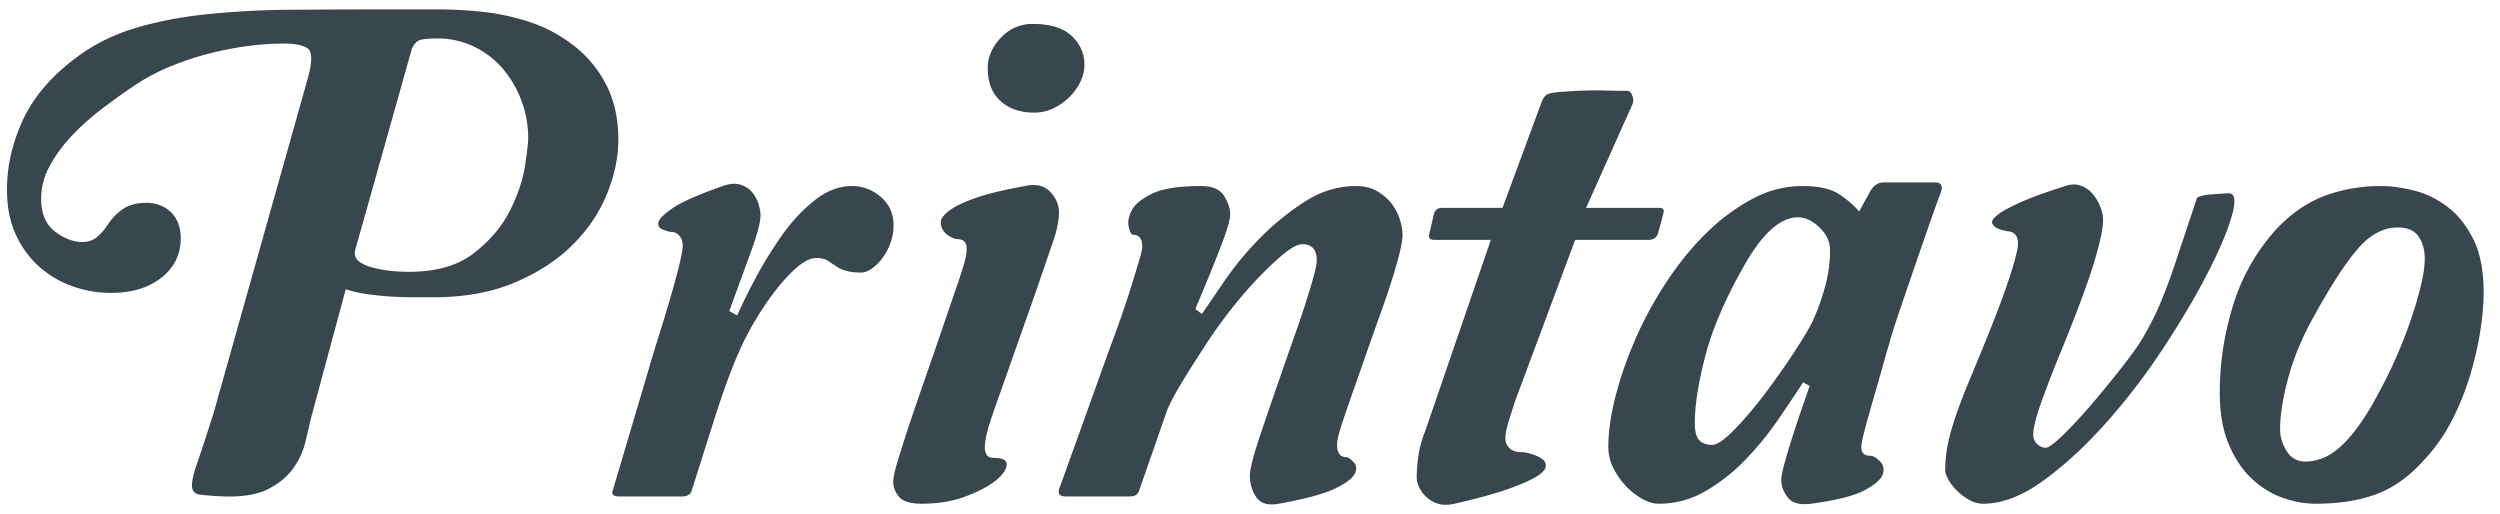 <svg xmlns="http://www.w3.org/2000/svg" width="141" height="29"><path fill="#38464E" fill-rule="evenodd" d="M17.368 4.384c.246-.902.246-1.449 0-1.64-.246-.191-.71-.287-1.394-.287-.629 0-1.305.048-2.03.144-.724.095-1.455.239-2.193.43a16.553 16.553 0 0 0-2.194.738c-.724.3-1.387.656-1.988 1.066-.574.383-1.175.813-1.804 1.292-.629.478-1.196.984-1.702 1.517a8.126 8.126 0 0 0-1.25 1.701 3.81 3.81 0 0 0-.492 1.845c0 .847.26 1.47.779 1.866.52.396 1.039.594 1.558.594.328 0 .608-.102.84-.307.233-.205.417-.417.554-.636.273-.41.58-.724.922-.943.342-.219.786-.328 1.333-.328.574.027 1.032.219 1.373.574.342.355.513.834.513 1.435 0 .902-.362 1.64-1.087 2.214-.724.574-1.674.861-2.849.861a6.422 6.422 0 0 1-2.153-.369 5.673 5.673 0 0 1-1.865-1.086A5.445 5.445 0 0 1 .906 13.26c-.341-.725-.512-1.579-.512-2.563 0-1.312.294-2.61.881-3.895.588-1.285 1.565-2.446 2.932-3.485a10.392 10.392 0 0 1 3.26-1.681c1.216-.383 2.576-.656 4.079-.82a49.036 49.036 0 0 1 4.92-.266A754.995 754.995 0 0 1 22.247.53h2.44c.86 0 1.721.048 2.582.143.862.096 1.716.28 2.563.554.847.273 1.64.683 2.378 1.23a6.596 6.596 0 0 1 1.968 2.296c.465.902.697 1.94.697 3.116 0 .984-.212 2.002-.635 3.054-.424 1.053-1.067 2.01-1.928 2.87-.86.862-1.947 1.572-3.259 2.133s-2.856.84-4.633.84h-1.066c-.41 0-.847-.014-1.312-.041a15.072 15.072 0 0 1-1.373-.143 7.09 7.09 0 0 1-1.169-.267l-1.968 7.298c-.082.355-.184.793-.307 1.312a4.24 4.24 0 0 1-.677 1.476c-.328.465-.793.854-1.394 1.169-.601.314-1.421.457-2.46.43a16.004 16.004 0 0 1-1.415-.102c-.287-.041-.437-.199-.45-.472-.014-.273.088-.724.307-1.353s.52-1.544.902-2.747l5.33-18.942zm2.665 9.717c-.055.219-.014.403.123.553s.348.274.635.37c.287.095.63.17 1.025.225.397.055.814.082 1.251.082 1.53 0 2.747-.348 3.649-1.045.902-.697 1.578-1.49 2.03-2.378.45-.889.737-1.736.86-2.542.123-.807.185-1.32.185-1.538 0-.765-.13-1.49-.39-2.173a5.944 5.944 0 0 0-1.066-1.804c-.45-.52-.99-.93-1.619-1.23a4.689 4.689 0 0 0-2.05-.451c-.355 0-.65.02-.882.062-.232.04-.416.211-.553.512l-3.198 11.357zM34.939 28c-.355 0-.478-.123-.369-.369l1.968-6.642c.164-.574.362-1.23.595-1.968s.45-1.456.655-2.152c.205-.697.376-1.326.513-1.886.137-.56.205-.937.205-1.128 0-.219-.062-.403-.185-.553s-.293-.226-.512-.226c-.055 0-.191-.041-.41-.123-.219-.082-.308-.219-.267-.41.041-.191.308-.458.8-.8s1.435-.758 2.829-1.25c.383-.137.71-.164.984-.082s.492.219.656.41c.164.191.287.41.369.656.082.246.123.465.123.656 0 .383-.17 1.046-.513 1.989a843.9 843.9 0 0 1-1.25 3.423l.451.246c.246-.574.588-1.271 1.025-2.091.437-.82.93-1.62 1.476-2.398.547-.78 1.162-1.442 1.845-1.989s1.394-.82 2.132-.82c.601 0 1.141.205 1.62.615.478.41.717.943.717 1.599 0 .355-.062.697-.185 1.025a3.25 3.25 0 0 1-.471.861 2.59 2.59 0 0 1-.595.574c-.205.137-.403.205-.594.205-.574 0-1.025-.11-1.353-.328l-.492-.328c-.164-.11-.383-.164-.656-.164-.328 0-.697.178-1.107.533-.41.355-.82.8-1.23 1.333-.41.533-.8 1.113-1.169 1.742a14.816 14.816 0 0 0-.881 1.722c-.219.492-.437 1.039-.656 1.64s-.451 1.285-.697 2.05l-1.312 4.141c-.082.191-.26.287-.533.287h-3.526zm21.138-2.173c.492 0 .724.137.697.41-.027.273-.24.567-.635.881-.397.315-.957.609-1.682.882s-1.55.41-2.48.41c-.629 0-1.052-.13-1.271-.39-.219-.26-.328-.54-.328-.84 0-.191.048-.458.143-.8.096-.341.24-.813.431-1.414s.437-1.34.738-2.214c.3-.875.67-1.94 1.107-3.198l1.107-3.239c.191-.547.342-1.005.451-1.374.11-.369.164-.676.164-.922 0-.355-.178-.533-.533-.533-.082 0-.205-.041-.369-.123a1.12 1.12 0 0 1-.41-.348.753.753 0 0 1-.143-.513c.013-.191.177-.403.492-.635.314-.233.799-.465 1.455-.698.656-.232 1.585-.457 2.788-.676.629-.137 1.107-.027 1.435.328.328.355.492.738.492 1.148 0 .465-.116 1.032-.348 1.702a586.846 586.846 0 0 0-.964 2.808L56.2 22.752c-.273.765-.451 1.319-.533 1.66a3.758 3.758 0 0 0-.123.841c0 .137.034.266.103.39s.211.184.43.184zM58.25 1.35c.984 0 1.715.226 2.193.677.479.45.718.99.718 1.619 0 .328-.075.65-.226.964s-.355.6-.614.86c-.26.26-.56.472-.902.636a2.48 2.48 0 0 1-1.087.246c-.793 0-1.428-.219-1.907-.656-.478-.437-.717-1.052-.717-1.845 0-.629.246-1.203.738-1.722a2.39 2.39 0 0 1 1.804-.779zM60.118 28c-.355 0-.478-.15-.369-.451l2.829-7.872c.246-.656.478-1.298.697-1.927.219-.629.41-1.21.574-1.742.164-.533.3-.984.41-1.353.11-.37.164-.622.164-.759 0-.437-.178-.656-.533-.656-.082 0-.157-.143-.226-.43-.068-.288-.013-.602.165-.944s.56-.655 1.148-.942c.587-.287 1.51-.431 2.767-.431.629 0 1.06.184 1.292.553.232.37.348.718.348 1.046 0 .3-.191.943-.574 1.927-.383.984-.847 2.118-1.394 3.403l.369.287 1.292-1.886c.56-.82 1.223-1.62 1.988-2.398a14.514 14.514 0 0 1 2.522-2.05c.915-.588 1.879-.882 2.89-.882.437 0 .82.089 1.148.267.328.177.601.403.82.676s.383.574.492.902c.11.328.164.629.164.902 0 .219-.041.506-.123.861-.082.355-.212.827-.39 1.415a46.562 46.562 0 0 1-.737 2.193c-.315.875-.69 1.94-1.128 3.198a206.18 206.18 0 0 0-1.025 2.952c-.191.574-.287.984-.287 1.23 0 .465.178.697.533.697.082 0 .212.089.39.267.177.177.204.396.081.656-.123.26-.492.54-1.107.84-.615.3-1.674.588-3.177.861-.629.11-1.06-.02-1.292-.39a2.158 2.158 0 0 1-.348-1.168c0-.383.198-1.162.594-2.337a483.391 483.391 0 0 1 2.071-5.986c.191-.547.369-1.08.533-1.599.164-.52.3-.977.41-1.374.11-.396.164-.69.164-.881 0-.601-.273-.902-.82-.902-.246 0-.595.184-1.046.553-.45.37-.95.841-1.496 1.415a24.084 24.084 0 0 0-1.64 1.927 25.87 25.87 0 0 0-1.435 2.05c-.465.71-.882 1.373-1.25 1.988s-.622 1.1-.759 1.456l-1.599 4.592a.593.593 0 0 1-.185.184c-.068.041-.211.062-.43.062h-3.485zm29.338-16.277h4.141c.219 0 .287.123.205.369l-.287 1.066c-.082.246-.26.369-.533.369h-4.141l-3.362 9.02c-.11.328-.232.71-.369 1.148-.137.437-.205.779-.205 1.025 0 .219.075.403.226.553s.375.226.676.226c.137 0 .321.034.553.102s.431.158.595.267c.164.11.24.253.226.43-.014.178-.185.37-.513.574-.328.205-.854.438-1.579.697-.724.26-1.742.54-3.054.841-.355.082-.663.082-.923 0a1.71 1.71 0 0 1-.656-.369 1.768 1.768 0 0 1-.41-.554 1.33 1.33 0 0 1-.143-.553c0-.41.034-.834.102-1.271a5.838 5.838 0 0 1 .349-1.271l3.731-10.865h-3.198c-.273 0-.355-.15-.246-.451l.246-1.066c.082-.191.232-.287.451-.287h3.403l2.214-5.986c.082-.219.198-.362.348-.43.15-.069.5-.117 1.046-.144a21.151 21.151 0 0 1 1.988-.062c.56.014 1.032.021 1.415.021.137 0 .24.089.307.266.069.178.076.335.021.472l-2.624 5.863zm19.703-1.435c.3 0 .41.164.328.492-.164.437-.39 1.066-.676 1.886-.288.82-.581 1.667-.882 2.542a652.485 652.485 0 0 0-.84 2.46c-.26.765-.431 1.312-.513 1.64-.055.164-.164.54-.328 1.127s-.342 1.21-.533 1.866a87.876 87.876 0 0 0-.513 1.825c-.15.56-.225.922-.225 1.086 0 .328.164.492.492.492.164 0 .348.102.553.307.205.206.26.452.164.739-.095.287-.437.587-1.025.902-.587.314-1.592.567-3.013.758-.629.082-1.066-.034-1.312-.348-.246-.315-.369-.636-.369-.964 0-.137.02-.3.061-.492.041-.191.117-.478.226-.861.11-.383.266-.888.471-1.517.206-.629.486-1.449.841-2.46l-.369-.205c-.41.629-.881 1.333-1.415 2.112a17.406 17.406 0 0 1-1.824 2.234 10.366 10.366 0 0 1-2.255 1.784 5.198 5.198 0 0 1-2.665.717c-.273 0-.574-.089-.902-.266a3.744 3.744 0 0 1-.922-.718 4.184 4.184 0 0 1-.718-1.025 2.628 2.628 0 0 1-.287-1.189c0-.847.137-1.804.41-2.87s.65-2.146 1.127-3.239c.479-1.093 1.06-2.16 1.743-3.198s1.428-1.954 2.234-2.747a11.35 11.35 0 0 1 2.583-1.927c.916-.492 1.866-.738 2.85-.738.93 0 1.626.157 2.091.472.465.314.834.635 1.107.963l.656-1.189c.191-.3.437-.451.738-.451h2.911zM95.588 23.859c0 .465.082.786.246.964.164.177.41.266.738.266.273 0 .69-.287 1.25-.861.56-.574 1.135-1.25 1.722-2.03a43.496 43.496 0 0 0 1.661-2.357c.52-.793.875-1.394 1.066-1.804a13.13 13.13 0 0 0 .656-1.845 7.719 7.719 0 0 0 .287-2.091c0-.465-.198-.888-.595-1.271-.396-.383-.799-.574-1.209-.574-1.011 0-2.036.93-3.075 2.788-1.039 1.831-1.756 3.506-2.152 5.023-.397 1.517-.595 2.78-.595 3.792zm30.117-12.956c.355 0 .41.43.164 1.292-.246.86-.704 1.94-1.373 3.239-.67 1.298-1.504 2.706-2.502 4.223a35.914 35.914 0 0 1-3.239 4.223c-1.161 1.298-2.337 2.378-3.526 3.239-1.189.86-2.316 1.291-3.382 1.291-.273 0-.54-.075-.8-.226a3.363 3.363 0 0 1-.696-.533c-.206-.205-.37-.423-.493-.656s-.17-.43-.143-.594c0-.437.048-.888.143-1.353.096-.465.246-.998.451-1.599.205-.601.465-1.278.78-2.03s.676-1.633 1.086-2.644c.547-1.367.957-2.48 1.23-3.341.273-.862.41-1.429.41-1.702 0-.465-.232-.697-.697-.697.055 0 .014-.014-.123-.041a1.338 1.338 0 0 1-.39-.143.513.513 0 0 1-.246-.267c-.04-.11.055-.26.287-.451.233-.191.65-.424 1.251-.697.601-.273 1.462-.588 2.583-.943.328-.11.622-.116.881-.02.26.095.479.245.656.45.178.206.322.445.431.718a2.1 2.1 0 0 1 .164.779c0 .465-.164 1.244-.492 2.337-.328 1.093-.902 2.651-1.722 4.674a75.519 75.519 0 0 0-1.25 3.198c-.315.875-.472 1.503-.472 1.886 0 .219.075.396.225.533.15.137.308.205.472.205.164 0 .492-.24.984-.718a26.15 26.15 0 0 0 1.599-1.722 60.908 60.908 0 0 0 1.681-2.05c.547-.697.943-1.25 1.189-1.66.355-.601.663-1.196.922-1.784.26-.587.54-1.318.841-2.193l1.312-3.936c.027-.055.116-.103.267-.144a2.74 2.74 0 0 1 .532-.082l.595-.04c.191-.014.328-.021.41-.021zm4.902 17.507c-.601 0-1.216-.11-1.845-.328s-1.21-.574-1.742-1.066c-.534-.492-.97-1.141-1.313-1.947s-.512-1.784-.512-2.932c0-1.667.253-3.314.758-4.94a11.327 11.327 0 0 1 2.481-4.326c.847-.875 1.756-1.49 2.727-1.845a9.052 9.052 0 0 1 3.136-.533c.547 0 1.155.082 1.825.246.67.164 1.298.465 1.885.902.588.437 1.08 1.046 1.476 1.825.397.779.595 1.797.595 3.054 0 .601-.061 1.305-.184 2.112s-.315 1.646-.575 2.521a14.83 14.83 0 0 1-1.045 2.583 9.763 9.763 0 0 1-1.64 2.296c-.793.875-1.667 1.49-2.624 1.845-.957.355-2.091.533-3.403.533zm-.574-2.378c.3 0 .615-.061.943-.184.328-.123.663-.335 1.004-.636.342-.3.704-.717 1.087-1.25s.779-1.196 1.189-1.989c.328-.601.642-1.25.943-1.947a27.922 27.922 0 0 0 .8-2.071c.232-.683.416-1.319.553-1.906.137-.588.205-1.073.205-1.456 0-.492-.116-.909-.348-1.25-.233-.342-.622-.513-1.169-.513-.793 0-1.524.376-2.193 1.128-.67.751-1.47 1.96-2.399 3.628-.71 1.23-1.23 2.433-1.558 3.608-.328 1.175-.492 2.187-.492 3.034 0 .41.123.813.369 1.21s.601.594 1.066.594z"/></svg>